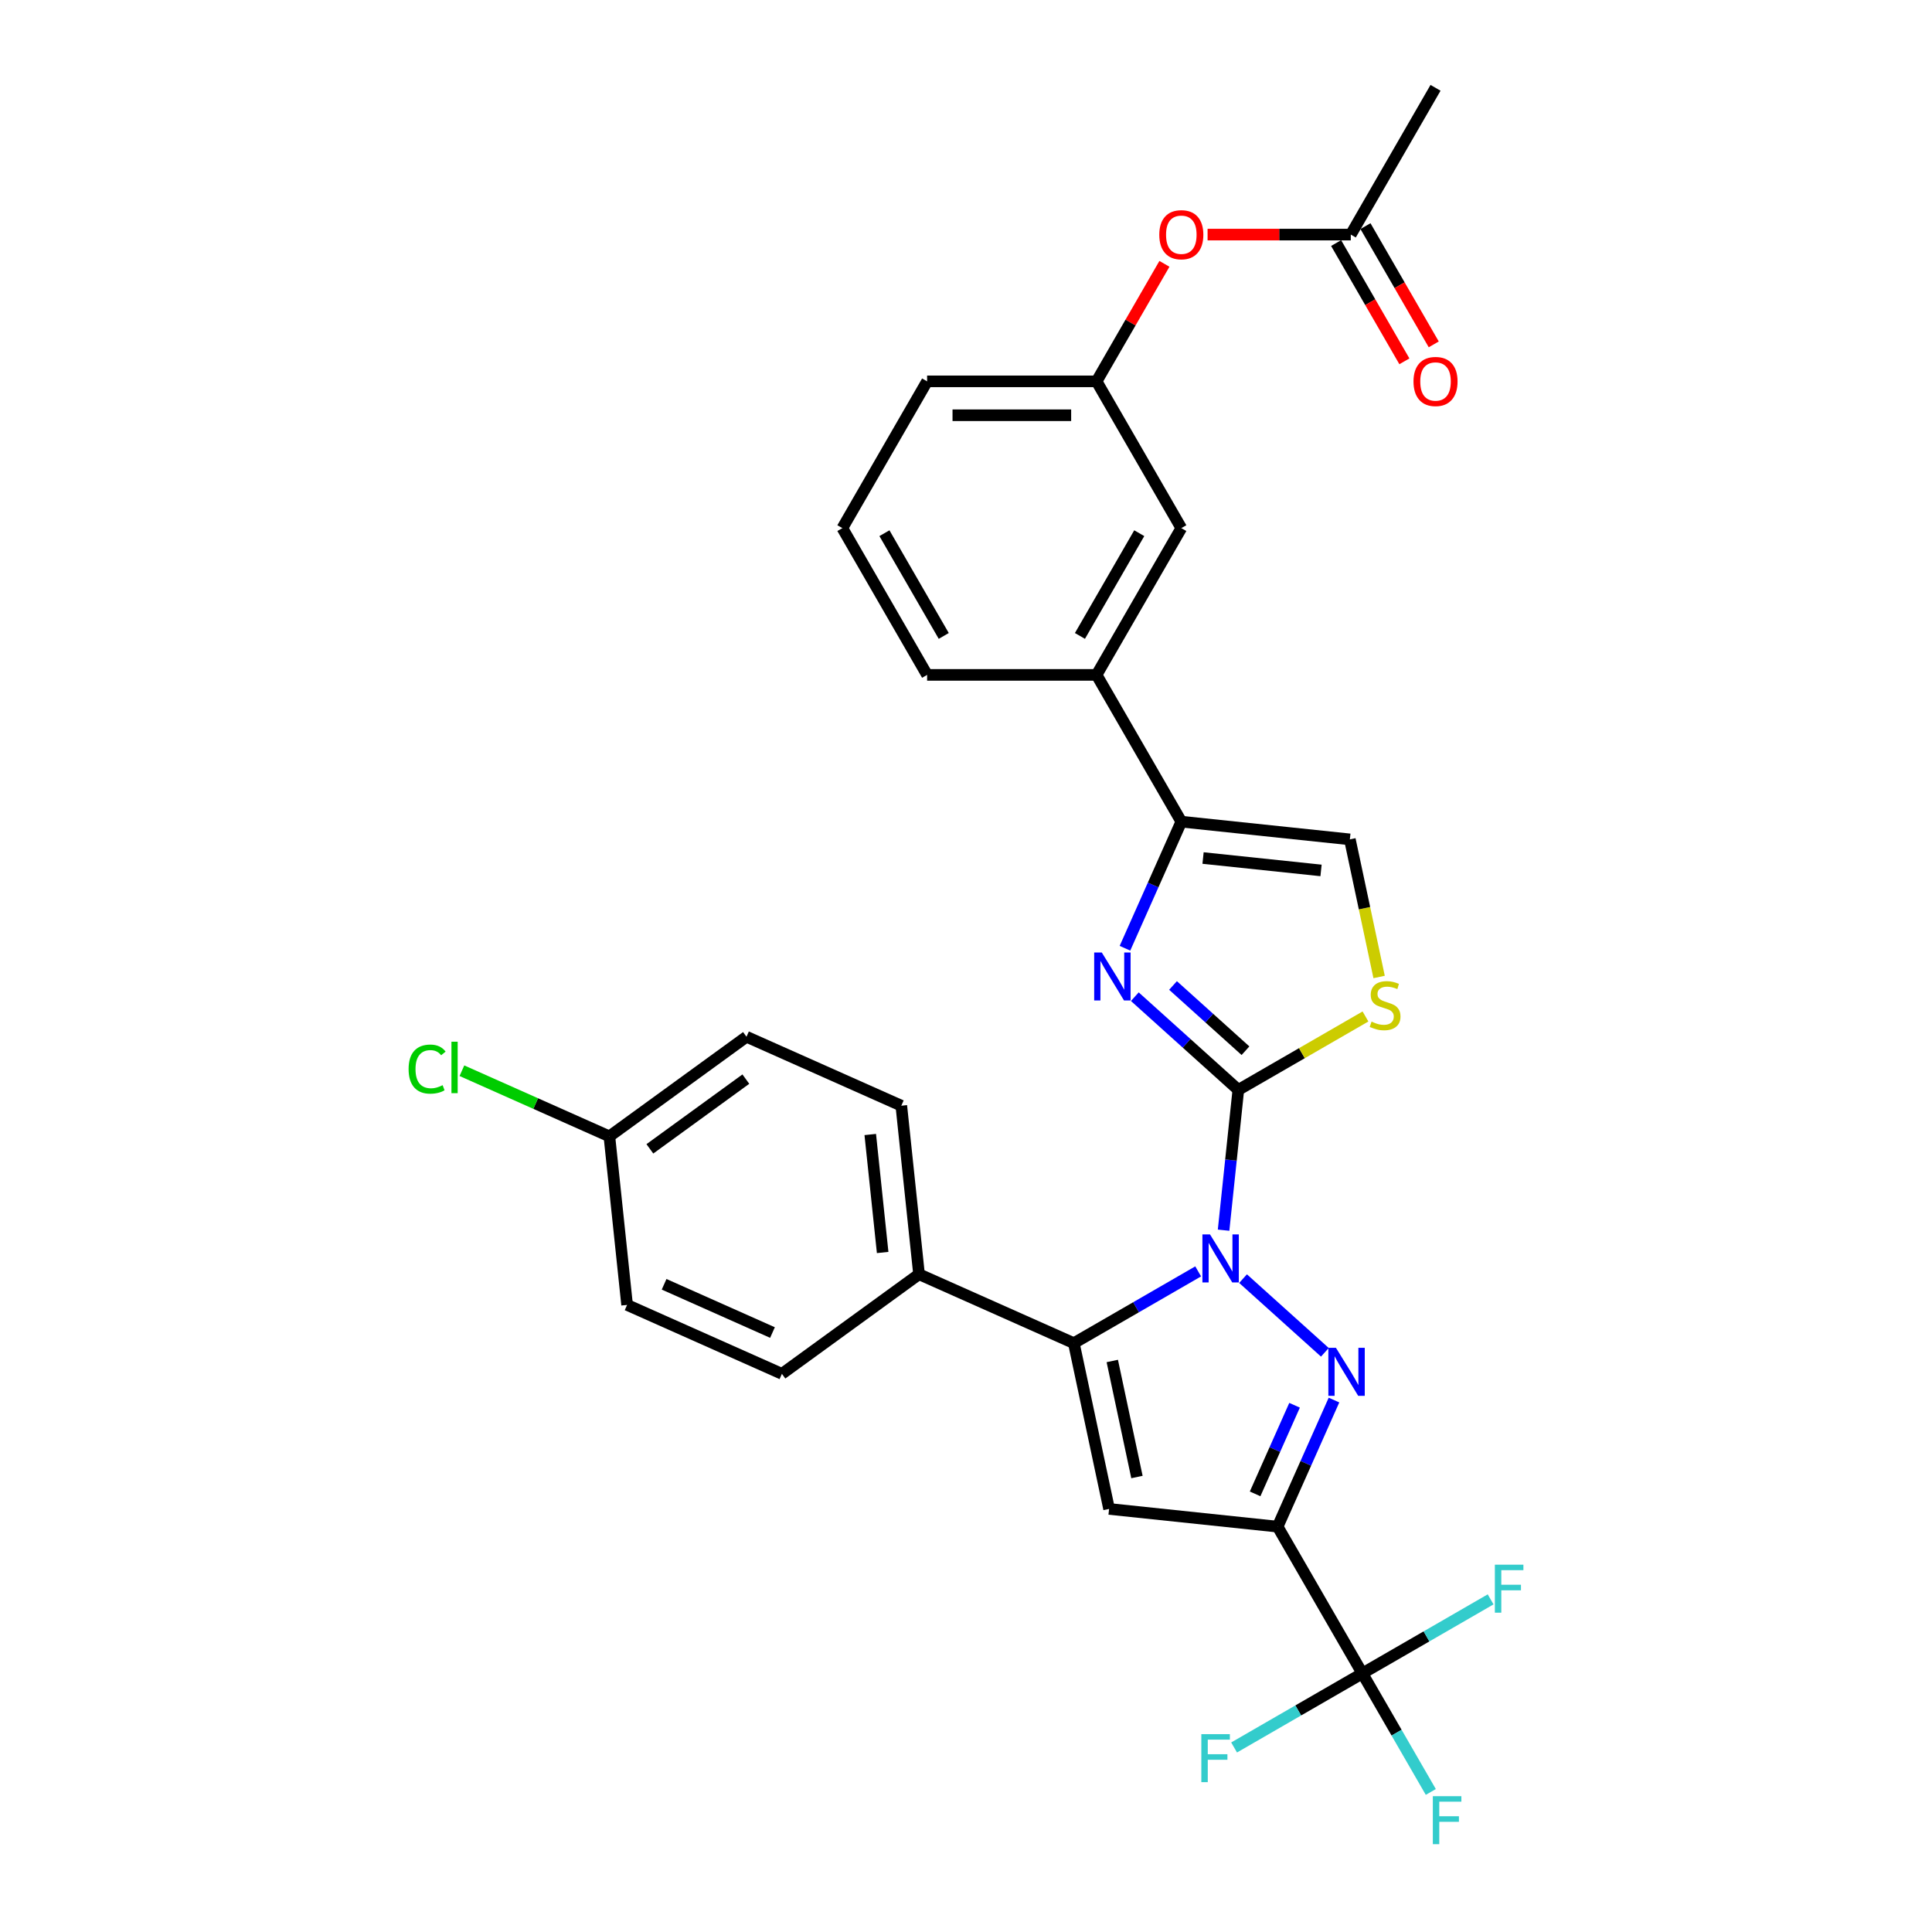<?xml version='1.0' encoding='iso-8859-1'?>
<svg version='1.1' baseProfile='full'
              xmlns='http://www.w3.org/2000/svg'
                      xmlns:rdkit='http://www.rdkit.org/xml'
                      xmlns:xlink='http://www.w3.org/1999/xlink'
                  xml:space='preserve'
width='1000px' height='1000px' viewBox='0 0 1000 1000'>
<!-- END OF HEADER -->
<rect style='opacity:1.0;fill:#FFFFFF;stroke:none' width='1000' height='1000' x='0' y='0'> </rect>
<path class='bond-0' d='M 643.402,661.817 L 685.753,699.949' style='fill:none;fill-rule:evenodd;stroke:#0000FF;stroke-width:6px;stroke-linecap:butt;stroke-linejoin:miter;stroke-opacity:1' />
<path class='bond-1' d='M 633.324,636.745 L 637.141,600.433' style='fill:none;fill-rule:evenodd;stroke:#0000FF;stroke-width:6px;stroke-linecap:butt;stroke-linejoin:miter;stroke-opacity:1' />
<path class='bond-1' d='M 637.141,600.433 L 640.957,564.121' style='fill:none;fill-rule:evenodd;stroke:#000000;stroke-width:6px;stroke-linecap:butt;stroke-linejoin:miter;stroke-opacity:1' />
<path class='bond-3' d='M 620.174,658.065 L 587.998,676.642' style='fill:none;fill-rule:evenodd;stroke:#0000FF;stroke-width:6px;stroke-linecap:butt;stroke-linejoin:miter;stroke-opacity:1' />
<path class='bond-3' d='M 587.998,676.642 L 555.821,695.219' style='fill:none;fill-rule:evenodd;stroke:#000000;stroke-width:6px;stroke-linecap:butt;stroke-linejoin:miter;stroke-opacity:1' />
<path class='bond-2' d='M 690.47,724.669 L 675.884,757.43' style='fill:none;fill-rule:evenodd;stroke:#0000FF;stroke-width:6px;stroke-linecap:butt;stroke-linejoin:miter;stroke-opacity:1' />
<path class='bond-2' d='M 675.884,757.43 L 661.298,790.19' style='fill:none;fill-rule:evenodd;stroke:#000000;stroke-width:6px;stroke-linecap:butt;stroke-linejoin:miter;stroke-opacity:1' />
<path class='bond-2' d='M 670.067,727.361 L 659.856,750.294' style='fill:none;fill-rule:evenodd;stroke:#0000FF;stroke-width:6px;stroke-linecap:butt;stroke-linejoin:miter;stroke-opacity:1' />
<path class='bond-2' d='M 659.856,750.294 L 649.646,773.226' style='fill:none;fill-rule:evenodd;stroke:#000000;stroke-width:6px;stroke-linecap:butt;stroke-linejoin:miter;stroke-opacity:1' />
<path class='bond-5' d='M 640.957,564.121 L 614.17,540.002' style='fill:none;fill-rule:evenodd;stroke:#000000;stroke-width:6px;stroke-linecap:butt;stroke-linejoin:miter;stroke-opacity:1' />
<path class='bond-5' d='M 614.17,540.002 L 587.383,515.882' style='fill:none;fill-rule:evenodd;stroke:#0000FF;stroke-width:6px;stroke-linecap:butt;stroke-linejoin:miter;stroke-opacity:1' />
<path class='bond-5' d='M 644.66,543.847 L 625.909,526.964' style='fill:none;fill-rule:evenodd;stroke:#000000;stroke-width:6px;stroke-linecap:butt;stroke-linejoin:miter;stroke-opacity:1' />
<path class='bond-5' d='M 625.909,526.964 L 607.158,510.081' style='fill:none;fill-rule:evenodd;stroke:#0000FF;stroke-width:6px;stroke-linecap:butt;stroke-linejoin:miter;stroke-opacity:1' />
<path class='bond-8' d='M 640.957,564.121 L 673.862,545.123' style='fill:none;fill-rule:evenodd;stroke:#000000;stroke-width:6px;stroke-linecap:butt;stroke-linejoin:miter;stroke-opacity:1' />
<path class='bond-8' d='M 673.862,545.123 L 706.766,526.126' style='fill:none;fill-rule:evenodd;stroke:#CCCC00;stroke-width:6px;stroke-linecap:butt;stroke-linejoin:miter;stroke-opacity:1' />
<path class='bond-6' d='M 661.298,790.19 L 705.157,866.157' style='fill:none;fill-rule:evenodd;stroke:#000000;stroke-width:6px;stroke-linecap:butt;stroke-linejoin:miter;stroke-opacity:1' />
<path class='bond-30' d='M 661.298,790.19 L 574.059,781.021' style='fill:none;fill-rule:evenodd;stroke:#000000;stroke-width:6px;stroke-linecap:butt;stroke-linejoin:miter;stroke-opacity:1' />
<path class='bond-4' d='M 555.821,695.219 L 574.059,781.021' style='fill:none;fill-rule:evenodd;stroke:#000000;stroke-width:6px;stroke-linecap:butt;stroke-linejoin:miter;stroke-opacity:1' />
<path class='bond-4' d='M 575.717,704.442 L 588.484,764.503' style='fill:none;fill-rule:evenodd;stroke:#000000;stroke-width:6px;stroke-linecap:butt;stroke-linejoin:miter;stroke-opacity:1' />
<path class='bond-10' d='M 555.821,695.219 L 475.686,659.54' style='fill:none;fill-rule:evenodd;stroke:#000000;stroke-width:6px;stroke-linecap:butt;stroke-linejoin:miter;stroke-opacity:1' />
<path class='bond-7' d='M 582.276,490.811 L 596.862,458.05' style='fill:none;fill-rule:evenodd;stroke:#0000FF;stroke-width:6px;stroke-linecap:butt;stroke-linejoin:miter;stroke-opacity:1' />
<path class='bond-7' d='M 596.862,458.05 L 611.448,425.29' style='fill:none;fill-rule:evenodd;stroke:#000000;stroke-width:6px;stroke-linecap:butt;stroke-linejoin:miter;stroke-opacity:1' />
<path class='bond-17' d='M 705.157,866.157 L 722.868,896.834' style='fill:none;fill-rule:evenodd;stroke:#000000;stroke-width:6px;stroke-linecap:butt;stroke-linejoin:miter;stroke-opacity:1' />
<path class='bond-17' d='M 722.868,896.834 L 740.579,927.51' style='fill:none;fill-rule:evenodd;stroke:#33CCCC;stroke-width:6px;stroke-linecap:butt;stroke-linejoin:miter;stroke-opacity:1' />
<path class='bond-18' d='M 705.157,866.157 L 671.963,885.322' style='fill:none;fill-rule:evenodd;stroke:#000000;stroke-width:6px;stroke-linecap:butt;stroke-linejoin:miter;stroke-opacity:1' />
<path class='bond-18' d='M 671.963,885.322 L 638.769,904.487' style='fill:none;fill-rule:evenodd;stroke:#33CCCC;stroke-width:6px;stroke-linecap:butt;stroke-linejoin:miter;stroke-opacity:1' />
<path class='bond-19' d='M 705.157,866.157 L 738.351,846.993' style='fill:none;fill-rule:evenodd;stroke:#000000;stroke-width:6px;stroke-linecap:butt;stroke-linejoin:miter;stroke-opacity:1' />
<path class='bond-19' d='M 738.351,846.993 L 771.545,827.828' style='fill:none;fill-rule:evenodd;stroke:#33CCCC;stroke-width:6px;stroke-linecap:butt;stroke-linejoin:miter;stroke-opacity:1' />
<path class='bond-11' d='M 611.448,425.29 L 567.588,349.323' style='fill:none;fill-rule:evenodd;stroke:#000000;stroke-width:6px;stroke-linecap:butt;stroke-linejoin:miter;stroke-opacity:1' />
<path class='bond-31' d='M 611.448,425.29 L 698.686,434.459' style='fill:none;fill-rule:evenodd;stroke:#000000;stroke-width:6px;stroke-linecap:butt;stroke-linejoin:miter;stroke-opacity:1' />
<path class='bond-31' d='M 622.7,444.113 L 683.767,450.531' style='fill:none;fill-rule:evenodd;stroke:#000000;stroke-width:6px;stroke-linecap:butt;stroke-linejoin:miter;stroke-opacity:1' />
<path class='bond-9' d='M 713.825,505.682 L 706.256,470.071' style='fill:none;fill-rule:evenodd;stroke:#CCCC00;stroke-width:6px;stroke-linecap:butt;stroke-linejoin:miter;stroke-opacity:1' />
<path class='bond-9' d='M 706.256,470.071 L 698.686,434.459' style='fill:none;fill-rule:evenodd;stroke:#000000;stroke-width:6px;stroke-linecap:butt;stroke-linejoin:miter;stroke-opacity:1' />
<path class='bond-20' d='M 475.686,659.54 L 466.516,572.302' style='fill:none;fill-rule:evenodd;stroke:#000000;stroke-width:6px;stroke-linecap:butt;stroke-linejoin:miter;stroke-opacity:1' />
<path class='bond-20' d='M 456.863,648.288 L 450.444,587.221' style='fill:none;fill-rule:evenodd;stroke:#000000;stroke-width:6px;stroke-linecap:butt;stroke-linejoin:miter;stroke-opacity:1' />
<path class='bond-21' d='M 475.686,659.54 L 404.719,711.1' style='fill:none;fill-rule:evenodd;stroke:#000000;stroke-width:6px;stroke-linecap:butt;stroke-linejoin:miter;stroke-opacity:1' />
<path class='bond-13' d='M 567.588,349.323 L 611.448,273.356' style='fill:none;fill-rule:evenodd;stroke:#000000;stroke-width:6px;stroke-linecap:butt;stroke-linejoin:miter;stroke-opacity:1' />
<path class='bond-13' d='M 558.974,329.156 L 589.675,275.979' style='fill:none;fill-rule:evenodd;stroke:#000000;stroke-width:6px;stroke-linecap:butt;stroke-linejoin:miter;stroke-opacity:1' />
<path class='bond-26' d='M 567.588,349.323 L 479.869,349.323' style='fill:none;fill-rule:evenodd;stroke:#000000;stroke-width:6px;stroke-linecap:butt;stroke-linejoin:miter;stroke-opacity:1' />
<path class='bond-12' d='M 699.167,121.422 L 662.106,121.422' style='fill:none;fill-rule:evenodd;stroke:#000000;stroke-width:6px;stroke-linecap:butt;stroke-linejoin:miter;stroke-opacity:1' />
<path class='bond-12' d='M 662.106,121.422 L 625.044,121.422' style='fill:none;fill-rule:evenodd;stroke:#FF0000;stroke-width:6px;stroke-linecap:butt;stroke-linejoin:miter;stroke-opacity:1' />
<path class='bond-16' d='M 691.57,125.808 L 709.241,156.414' style='fill:none;fill-rule:evenodd;stroke:#000000;stroke-width:6px;stroke-linecap:butt;stroke-linejoin:miter;stroke-opacity:1' />
<path class='bond-16' d='M 709.241,156.414 L 726.911,187.02' style='fill:none;fill-rule:evenodd;stroke:#FF0000;stroke-width:6px;stroke-linecap:butt;stroke-linejoin:miter;stroke-opacity:1' />
<path class='bond-16' d='M 706.764,117.036 L 724.434,147.642' style='fill:none;fill-rule:evenodd;stroke:#000000;stroke-width:6px;stroke-linecap:butt;stroke-linejoin:miter;stroke-opacity:1' />
<path class='bond-16' d='M 724.434,147.642 L 742.105,178.248' style='fill:none;fill-rule:evenodd;stroke:#FF0000;stroke-width:6px;stroke-linecap:butt;stroke-linejoin:miter;stroke-opacity:1' />
<path class='bond-28' d='M 699.167,121.422 L 743.027,45.455' style='fill:none;fill-rule:evenodd;stroke:#000000;stroke-width:6px;stroke-linecap:butt;stroke-linejoin:miter;stroke-opacity:1' />
<path class='bond-15' d='M 611.448,273.356 L 567.588,197.389' style='fill:none;fill-rule:evenodd;stroke:#000000;stroke-width:6px;stroke-linecap:butt;stroke-linejoin:miter;stroke-opacity:1' />
<path class='bond-14' d='M 602.707,136.562 L 585.147,166.975' style='fill:none;fill-rule:evenodd;stroke:#FF0000;stroke-width:6px;stroke-linecap:butt;stroke-linejoin:miter;stroke-opacity:1' />
<path class='bond-14' d='M 585.147,166.975 L 567.588,197.389' style='fill:none;fill-rule:evenodd;stroke:#000000;stroke-width:6px;stroke-linecap:butt;stroke-linejoin:miter;stroke-opacity:1' />
<path class='bond-33' d='M 567.588,197.389 L 479.869,197.389' style='fill:none;fill-rule:evenodd;stroke:#000000;stroke-width:6px;stroke-linecap:butt;stroke-linejoin:miter;stroke-opacity:1' />
<path class='bond-33' d='M 554.43,214.932 L 493.027,214.932' style='fill:none;fill-rule:evenodd;stroke:#000000;stroke-width:6px;stroke-linecap:butt;stroke-linejoin:miter;stroke-opacity:1' />
<path class='bond-24' d='M 466.516,572.302 L 386.381,536.623' style='fill:none;fill-rule:evenodd;stroke:#000000;stroke-width:6px;stroke-linecap:butt;stroke-linejoin:miter;stroke-opacity:1' />
<path class='bond-23' d='M 404.719,711.1 L 324.584,675.422' style='fill:none;fill-rule:evenodd;stroke:#000000;stroke-width:6px;stroke-linecap:butt;stroke-linejoin:miter;stroke-opacity:1' />
<path class='bond-23' d='M 399.835,689.721 L 343.74,664.746' style='fill:none;fill-rule:evenodd;stroke:#000000;stroke-width:6px;stroke-linecap:butt;stroke-linejoin:miter;stroke-opacity:1' />
<path class='bond-22' d='M 315.415,588.183 L 324.584,675.422' style='fill:none;fill-rule:evenodd;stroke:#000000;stroke-width:6px;stroke-linecap:butt;stroke-linejoin:miter;stroke-opacity:1' />
<path class='bond-25' d='M 315.415,588.183 L 277.251,571.191' style='fill:none;fill-rule:evenodd;stroke:#000000;stroke-width:6px;stroke-linecap:butt;stroke-linejoin:miter;stroke-opacity:1' />
<path class='bond-25' d='M 277.251,571.191 L 239.086,554.2' style='fill:none;fill-rule:evenodd;stroke:#00CC00;stroke-width:6px;stroke-linecap:butt;stroke-linejoin:miter;stroke-opacity:1' />
<path class='bond-32' d='M 315.415,588.183 L 386.381,536.623' style='fill:none;fill-rule:evenodd;stroke:#000000;stroke-width:6px;stroke-linecap:butt;stroke-linejoin:miter;stroke-opacity:1' />
<path class='bond-32' d='M 336.372,594.642 L 386.048,558.55' style='fill:none;fill-rule:evenodd;stroke:#000000;stroke-width:6px;stroke-linecap:butt;stroke-linejoin:miter;stroke-opacity:1' />
<path class='bond-27' d='M 479.869,349.323 L 436.009,273.356' style='fill:none;fill-rule:evenodd;stroke:#000000;stroke-width:6px;stroke-linecap:butt;stroke-linejoin:miter;stroke-opacity:1' />
<path class='bond-27' d='M 488.484,329.156 L 457.782,275.979' style='fill:none;fill-rule:evenodd;stroke:#000000;stroke-width:6px;stroke-linecap:butt;stroke-linejoin:miter;stroke-opacity:1' />
<path class='bond-29' d='M 436.009,273.356 L 479.869,197.389' style='fill:none;fill-rule:evenodd;stroke:#000000;stroke-width:6px;stroke-linecap:butt;stroke-linejoin:miter;stroke-opacity:1' />
<path  class='atom-0' d='M 626.297 638.938
L 634.437 652.096
Q 635.244 653.394, 636.542 655.745
Q 637.841 658.096, 637.911 658.237
L 637.911 638.938
L 641.209 638.938
L 641.209 663.78
L 637.806 663.78
L 629.069 649.394
Q 628.051 647.71, 626.964 645.78
Q 625.911 643.851, 625.595 643.254
L 625.595 663.78
L 622.367 663.78
L 622.367 638.938
L 626.297 638.938
' fill='#0000FF'/>
<path  class='atom-1' d='M 691.485 697.634
L 699.625 710.792
Q 700.432 712.09, 701.731 714.441
Q 703.029 716.792, 703.099 716.932
L 703.099 697.634
L 706.397 697.634
L 706.397 722.476
L 702.994 722.476
L 694.257 708.09
Q 693.239 706.406, 692.152 704.476
Q 691.099 702.546, 690.783 701.95
L 690.783 722.476
L 687.555 722.476
L 687.555 697.634
L 691.485 697.634
' fill='#0000FF'/>
<path  class='atom-6' d='M 570.278 493.004
L 578.418 506.162
Q 579.225 507.46, 580.524 509.811
Q 581.822 512.162, 581.892 512.302
L 581.892 493.004
L 585.19 493.004
L 585.19 517.846
L 581.787 517.846
L 573.05 503.46
Q 572.032 501.776, 570.945 499.846
Q 569.892 497.916, 569.576 497.32
L 569.576 517.846
L 566.348 517.846
L 566.348 493.004
L 570.278 493.004
' fill='#0000FF'/>
<path  class='atom-9' d='M 709.907 528.787
Q 710.187 528.893, 711.345 529.384
Q 712.503 529.875, 713.766 530.191
Q 715.065 530.472, 716.328 530.472
Q 718.679 530.472, 720.047 529.349
Q 721.416 528.191, 721.416 526.191
Q 721.416 524.823, 720.714 523.98
Q 720.047 523.138, 718.994 522.682
Q 717.942 522.226, 716.187 521.7
Q 713.977 521.033, 712.644 520.401
Q 711.345 519.77, 710.398 518.437
Q 709.486 517.103, 709.486 514.858
Q 709.486 511.735, 711.591 509.805
Q 713.731 507.875, 717.942 507.875
Q 720.819 507.875, 724.082 509.244
L 723.275 511.945
Q 720.293 510.717, 718.047 510.717
Q 715.626 510.717, 714.293 511.735
Q 712.959 512.717, 712.994 514.437
Q 712.994 515.77, 713.661 516.577
Q 714.363 517.384, 715.345 517.84
Q 716.363 518.296, 718.047 518.823
Q 720.293 519.524, 721.626 520.226
Q 722.959 520.928, 723.907 522.366
Q 724.889 523.77, 724.889 526.191
Q 724.889 529.63, 722.573 531.489
Q 720.293 533.314, 716.468 533.314
Q 714.258 533.314, 712.573 532.823
Q 710.924 532.366, 708.959 531.559
L 709.907 528.787
' fill='#CCCC00'/>
<path  class='atom-15' d='M 600.044 121.492
Q 600.044 115.527, 602.992 112.194
Q 605.939 108.86, 611.448 108.86
Q 616.957 108.86, 619.904 112.194
Q 622.851 115.527, 622.851 121.492
Q 622.851 127.527, 619.869 130.965
Q 616.886 134.369, 611.448 134.369
Q 605.974 134.369, 602.992 130.965
Q 600.044 127.562, 600.044 121.492
M 611.448 131.562
Q 615.237 131.562, 617.272 129.036
Q 619.343 126.474, 619.343 121.492
Q 619.343 116.615, 617.272 114.158
Q 615.237 111.667, 611.448 111.667
Q 607.658 111.667, 605.588 114.123
Q 603.553 116.579, 603.553 121.492
Q 603.553 126.509, 605.588 129.036
Q 607.658 131.562, 611.448 131.562
' fill='#FF0000'/>
<path  class='atom-17' d='M 731.623 197.459
Q 731.623 191.494, 734.57 188.161
Q 737.518 184.827, 743.027 184.827
Q 748.535 184.827, 751.483 188.161
Q 754.43 191.494, 754.43 197.459
Q 754.43 203.494, 751.448 206.932
Q 748.465 210.336, 743.027 210.336
Q 737.553 210.336, 734.57 206.932
Q 731.623 203.529, 731.623 197.459
M 743.027 207.529
Q 746.816 207.529, 748.851 205.003
Q 750.921 202.441, 750.921 197.459
Q 750.921 192.582, 748.851 190.125
Q 746.816 187.634, 743.027 187.634
Q 739.237 187.634, 737.167 190.09
Q 735.132 192.547, 735.132 197.459
Q 735.132 202.476, 737.167 205.003
Q 739.237 207.529, 743.027 207.529
' fill='#FF0000'/>
<path  class='atom-18' d='M 741.631 929.703
L 756.403 929.703
L 756.403 932.545
L 744.964 932.545
L 744.964 940.089
L 755.14 940.089
L 755.14 942.967
L 744.964 942.967
L 744.964 954.545
L 741.631 954.545
L 741.631 929.703
' fill='#33CCCC'/>
<path  class='atom-19' d='M 621.804 897.596
L 636.576 897.596
L 636.576 900.438
L 625.137 900.438
L 625.137 907.982
L 635.313 907.982
L 635.313 910.859
L 625.137 910.859
L 625.137 922.438
L 621.804 922.438
L 621.804 897.596
' fill='#33CCCC'/>
<path  class='atom-20' d='M 773.738 809.877
L 788.51 809.877
L 788.51 812.719
L 777.072 812.719
L 777.072 820.263
L 787.247 820.263
L 787.247 823.14
L 777.072 823.14
L 777.072 834.719
L 773.738 834.719
L 773.738 809.877
' fill='#33CCCC'/>
<path  class='atom-26' d='M 211.49 553.364
Q 211.49 547.189, 214.367 543.961
Q 217.279 540.698, 222.788 540.698
Q 227.911 540.698, 230.648 544.312
L 228.332 546.206
Q 226.332 543.575, 222.788 543.575
Q 219.034 543.575, 217.034 546.101
Q 215.069 548.592, 215.069 553.364
Q 215.069 558.276, 217.104 560.803
Q 219.174 563.329, 223.174 563.329
Q 225.911 563.329, 229.104 561.68
L 230.086 564.312
Q 228.788 565.154, 226.823 565.645
Q 224.858 566.136, 222.683 566.136
Q 217.279 566.136, 214.367 562.838
Q 211.49 559.54, 211.49 553.364
' fill='#00CC00'/>
<path  class='atom-26' d='M 233.665 539.189
L 236.893 539.189
L 236.893 565.82
L 233.665 565.82
L 233.665 539.189
' fill='#00CC00'/>
</svg>
